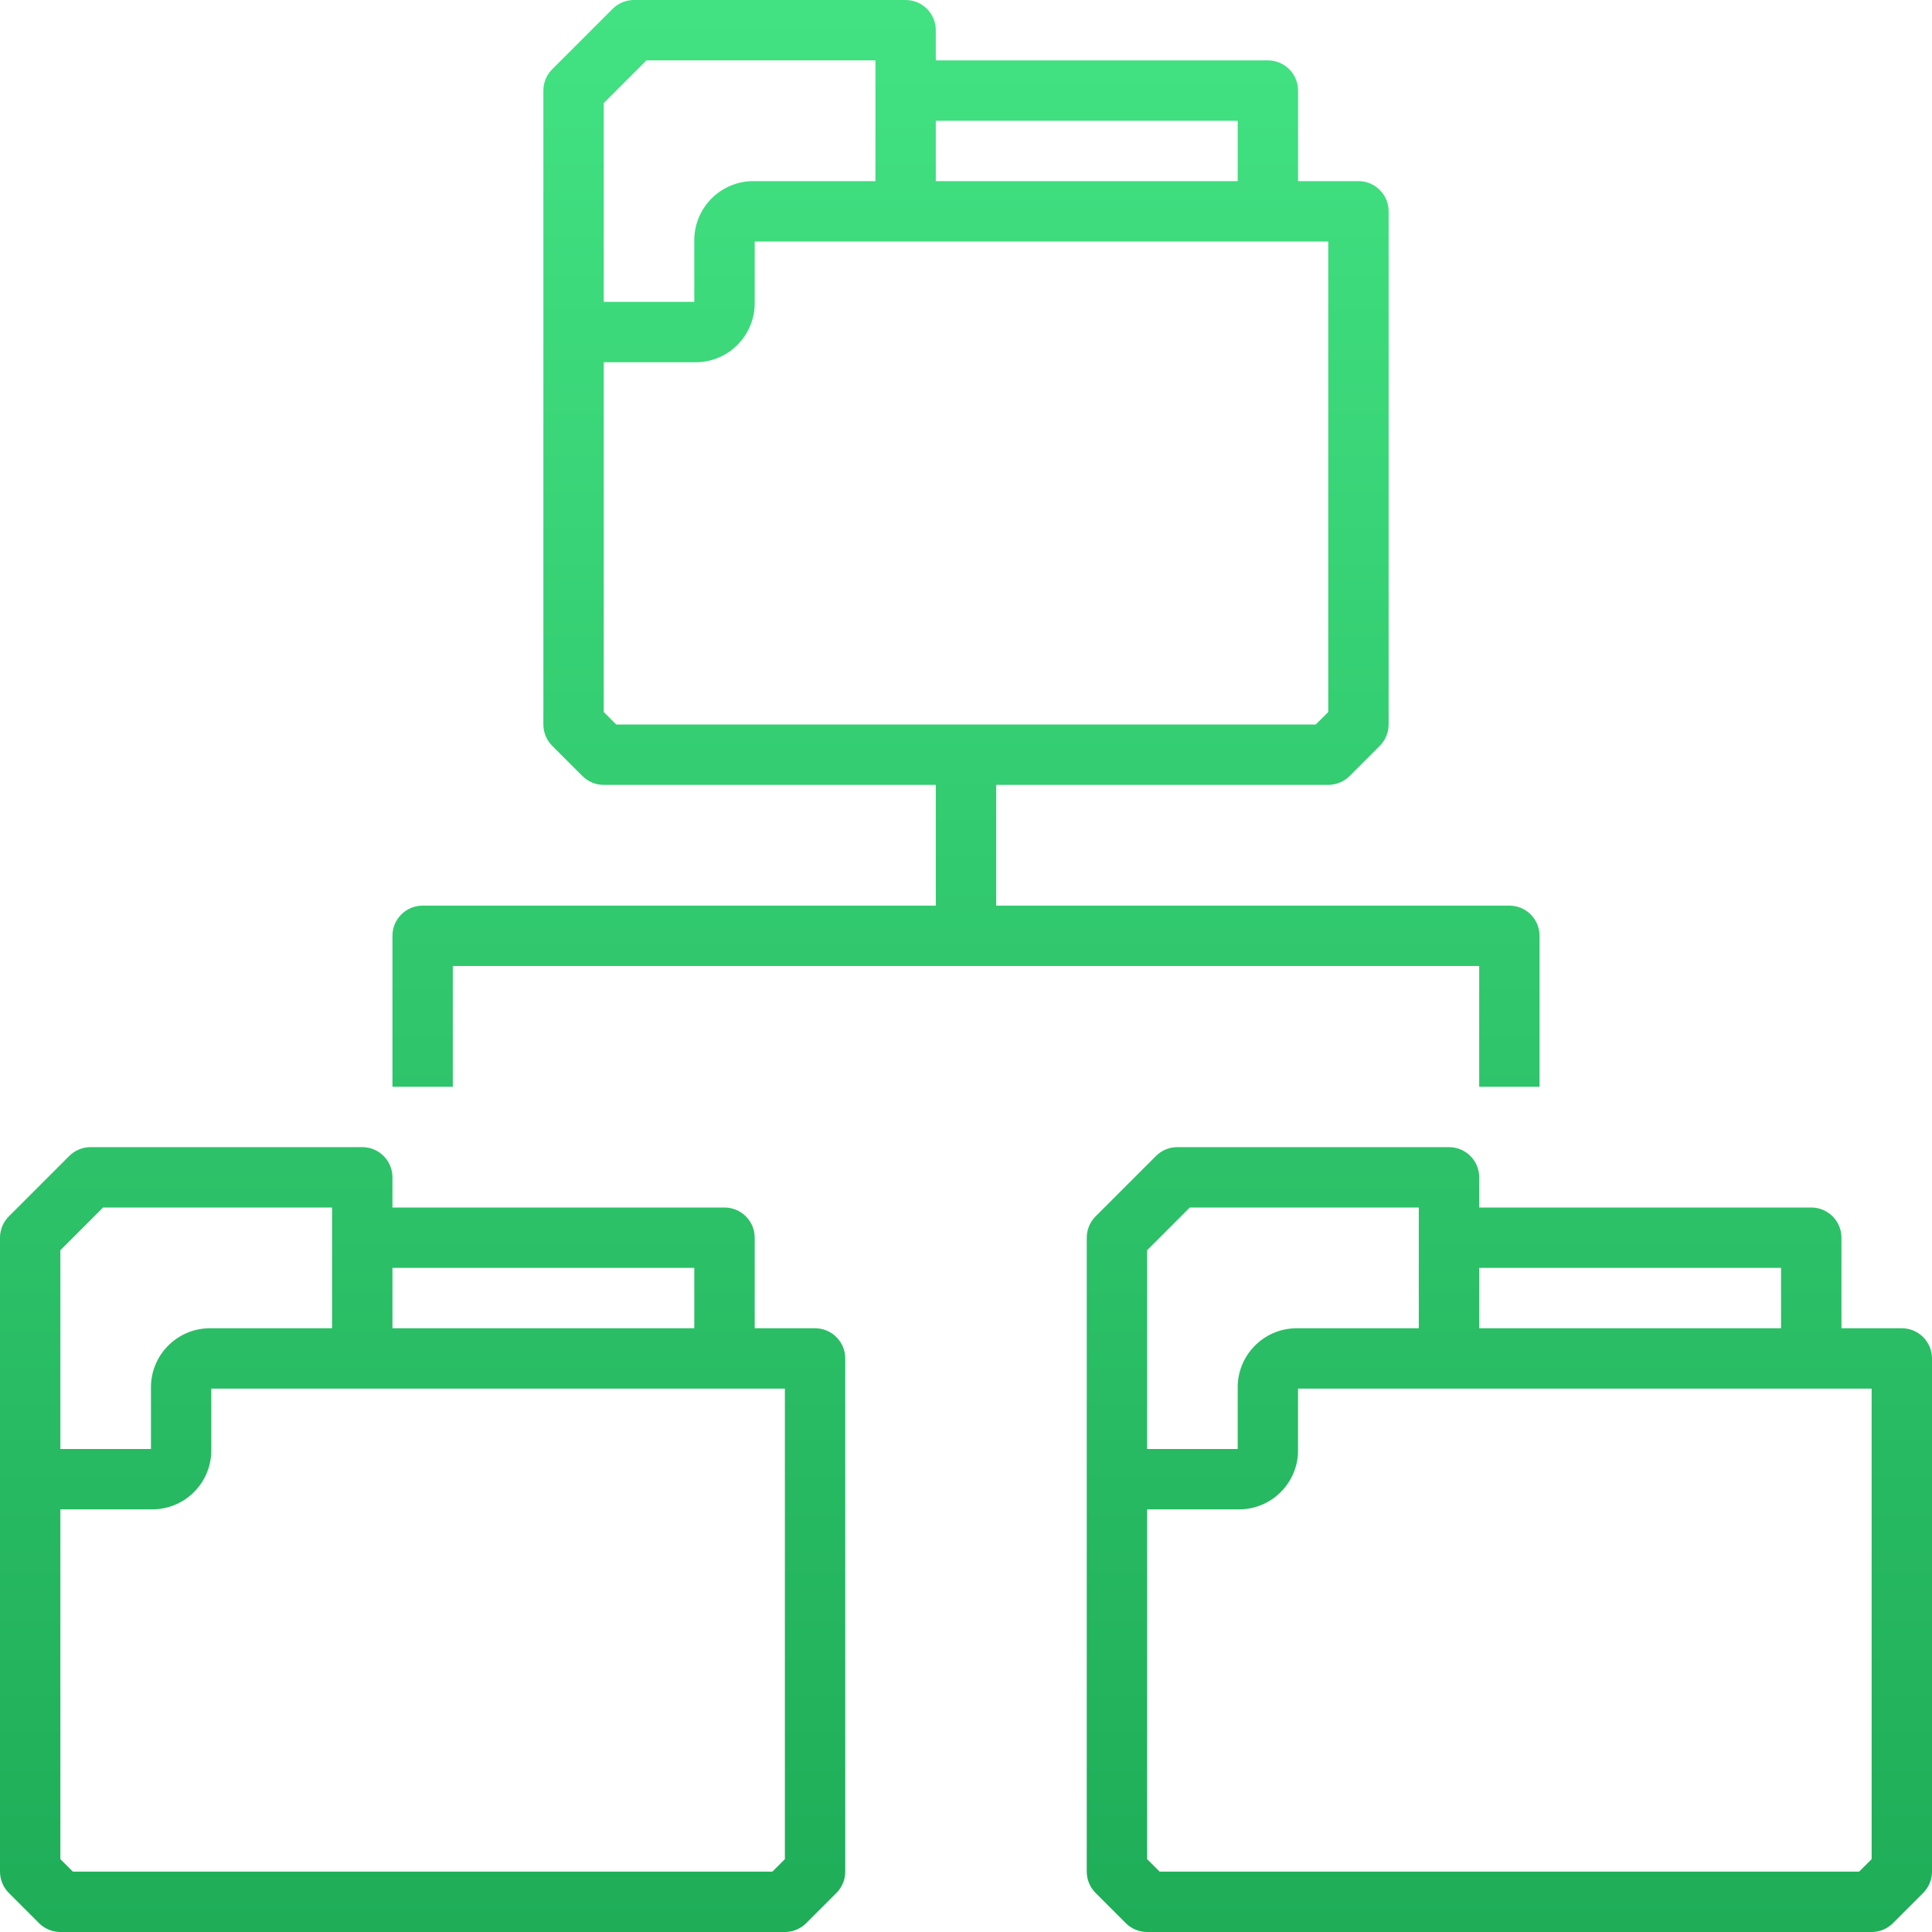 <?xml version="1.0" encoding="UTF-8"?> <svg xmlns="http://www.w3.org/2000/svg" width="60" height="60" viewBox="0 0 60 60" fill="none"><path d="M59.062 41.25H57.188V38.438C57.188 37.92 56.768 37.5 56.25 37.5H45.938V36.562C45.938 36.045 45.518 35.625 45 35.625H36.562C36.314 35.625 36.075 35.724 35.9 35.9L34.025 37.775C33.849 37.95 33.75 38.189 33.75 38.438V58.125C33.75 58.374 33.849 58.612 34.025 58.788L34.962 59.725C35.138 59.901 35.376 60 35.625 60H58.125C58.374 60 58.612 59.901 58.788 59.725L59.725 58.788C59.901 58.612 60 58.374 60 58.125V42.188C60 41.67 59.58 41.25 59.062 41.25ZM55.312 39.375V41.25H45.938V39.375H55.312ZM36.951 37.5H44.062V41.25H40.312C40.287 41.249 40.261 41.249 40.235 41.25C39.221 41.271 38.416 42.111 38.438 43.125V45H35.625V38.826L36.951 37.5ZM58.125 57.737L57.737 58.125H36.013L35.625 57.737V46.875H38.438C38.463 46.876 38.489 46.876 38.515 46.875C39.529 46.854 40.334 46.014 40.312 45V43.125H58.125V57.737Z" fill="url(#paint0_linear)"></path><path d="M25.312 41.25H23.438V38.438C23.438 37.92 23.018 37.5 22.5 37.5H12.188V36.562C12.188 36.045 11.768 35.625 11.25 35.625H2.812C2.564 35.625 2.325 35.724 2.15 35.9L0.275 37.775C0.099 37.95 0 38.189 0 38.438V58.125C0 58.374 0.099 58.612 0.275 58.788L1.212 59.725C1.388 59.901 1.626 60 1.875 60H24.375C24.624 60 24.862 59.901 25.038 59.725L25.975 58.788C26.151 58.612 26.25 58.374 26.25 58.125V42.188C26.25 41.67 25.83 41.25 25.312 41.25ZM21.562 39.375V41.25H12.188V39.375H21.562ZM3.201 37.5H10.312V41.25H6.562C6.537 41.249 6.511 41.249 6.485 41.25C5.471 41.271 4.666 42.111 4.688 43.125V45H1.875V38.826L3.201 37.5ZM24.375 57.737L23.987 58.125H2.263L1.875 57.737V46.875H4.688C4.713 46.876 4.739 46.876 4.765 46.875C5.779 46.854 6.584 46.014 6.562 45V43.125H24.375V57.737Z" fill="url(#paint1_linear)"></path><path d="M14.062 30H45.938V33.75H47.812V29.062C47.812 28.545 47.393 28.125 46.875 28.125H30.938V24.375H41.25C41.499 24.375 41.737 24.276 41.913 24.1L42.85 23.163C43.026 22.987 43.125 22.749 43.125 22.5V6.562C43.125 6.045 42.705 5.625 42.188 5.625H40.312V2.812C40.312 2.295 39.893 1.875 39.375 1.875H29.062V0.938C29.062 0.42 28.643 0 28.125 0H19.688C19.439 0 19.201 0.099 19.025 0.275L17.15 2.15C16.974 2.325 16.875 2.564 16.875 2.812V22.5C16.875 22.749 16.974 22.987 17.15 23.163L18.087 24.1C18.263 24.276 18.501 24.375 18.75 24.375H29.062V28.125H13.125C12.607 28.125 12.188 28.545 12.188 29.062V33.75H14.062V30ZM38.438 3.75V5.625H29.062V3.75H38.438ZM20.076 1.875H27.188V5.625H23.438C23.412 5.624 23.386 5.624 23.36 5.625C22.346 5.646 21.541 6.486 21.562 7.5V9.375H18.75V3.201L20.076 1.875ZM18.75 22.112V11.25H21.562C21.588 11.251 21.614 11.251 21.64 11.25C22.654 11.229 23.459 10.389 23.438 9.375V7.5H41.25V22.112L40.862 22.5H19.138L18.75 22.112Z" fill="url(#paint2_linear)"></path><defs><linearGradient id="paint0_linear" x1="30" y1="0" x2="30" y2="60" gradientUnits="userSpaceOnUse"><stop stop-color="#42E282"></stop><stop offset="1" stop-color="#1FAD58"></stop></linearGradient><linearGradient id="paint1_linear" x1="30" y1="0" x2="30" y2="60" gradientUnits="userSpaceOnUse"><stop stop-color="#42E282"></stop><stop offset="1" stop-color="#1FAD58"></stop></linearGradient><linearGradient id="paint2_linear" x1="30" y1="0" x2="30" y2="60" gradientUnits="userSpaceOnUse"><stop stop-color="#42E282"></stop><stop offset="1" stop-color="#1FAD58"></stop></linearGradient></defs></svg> 
